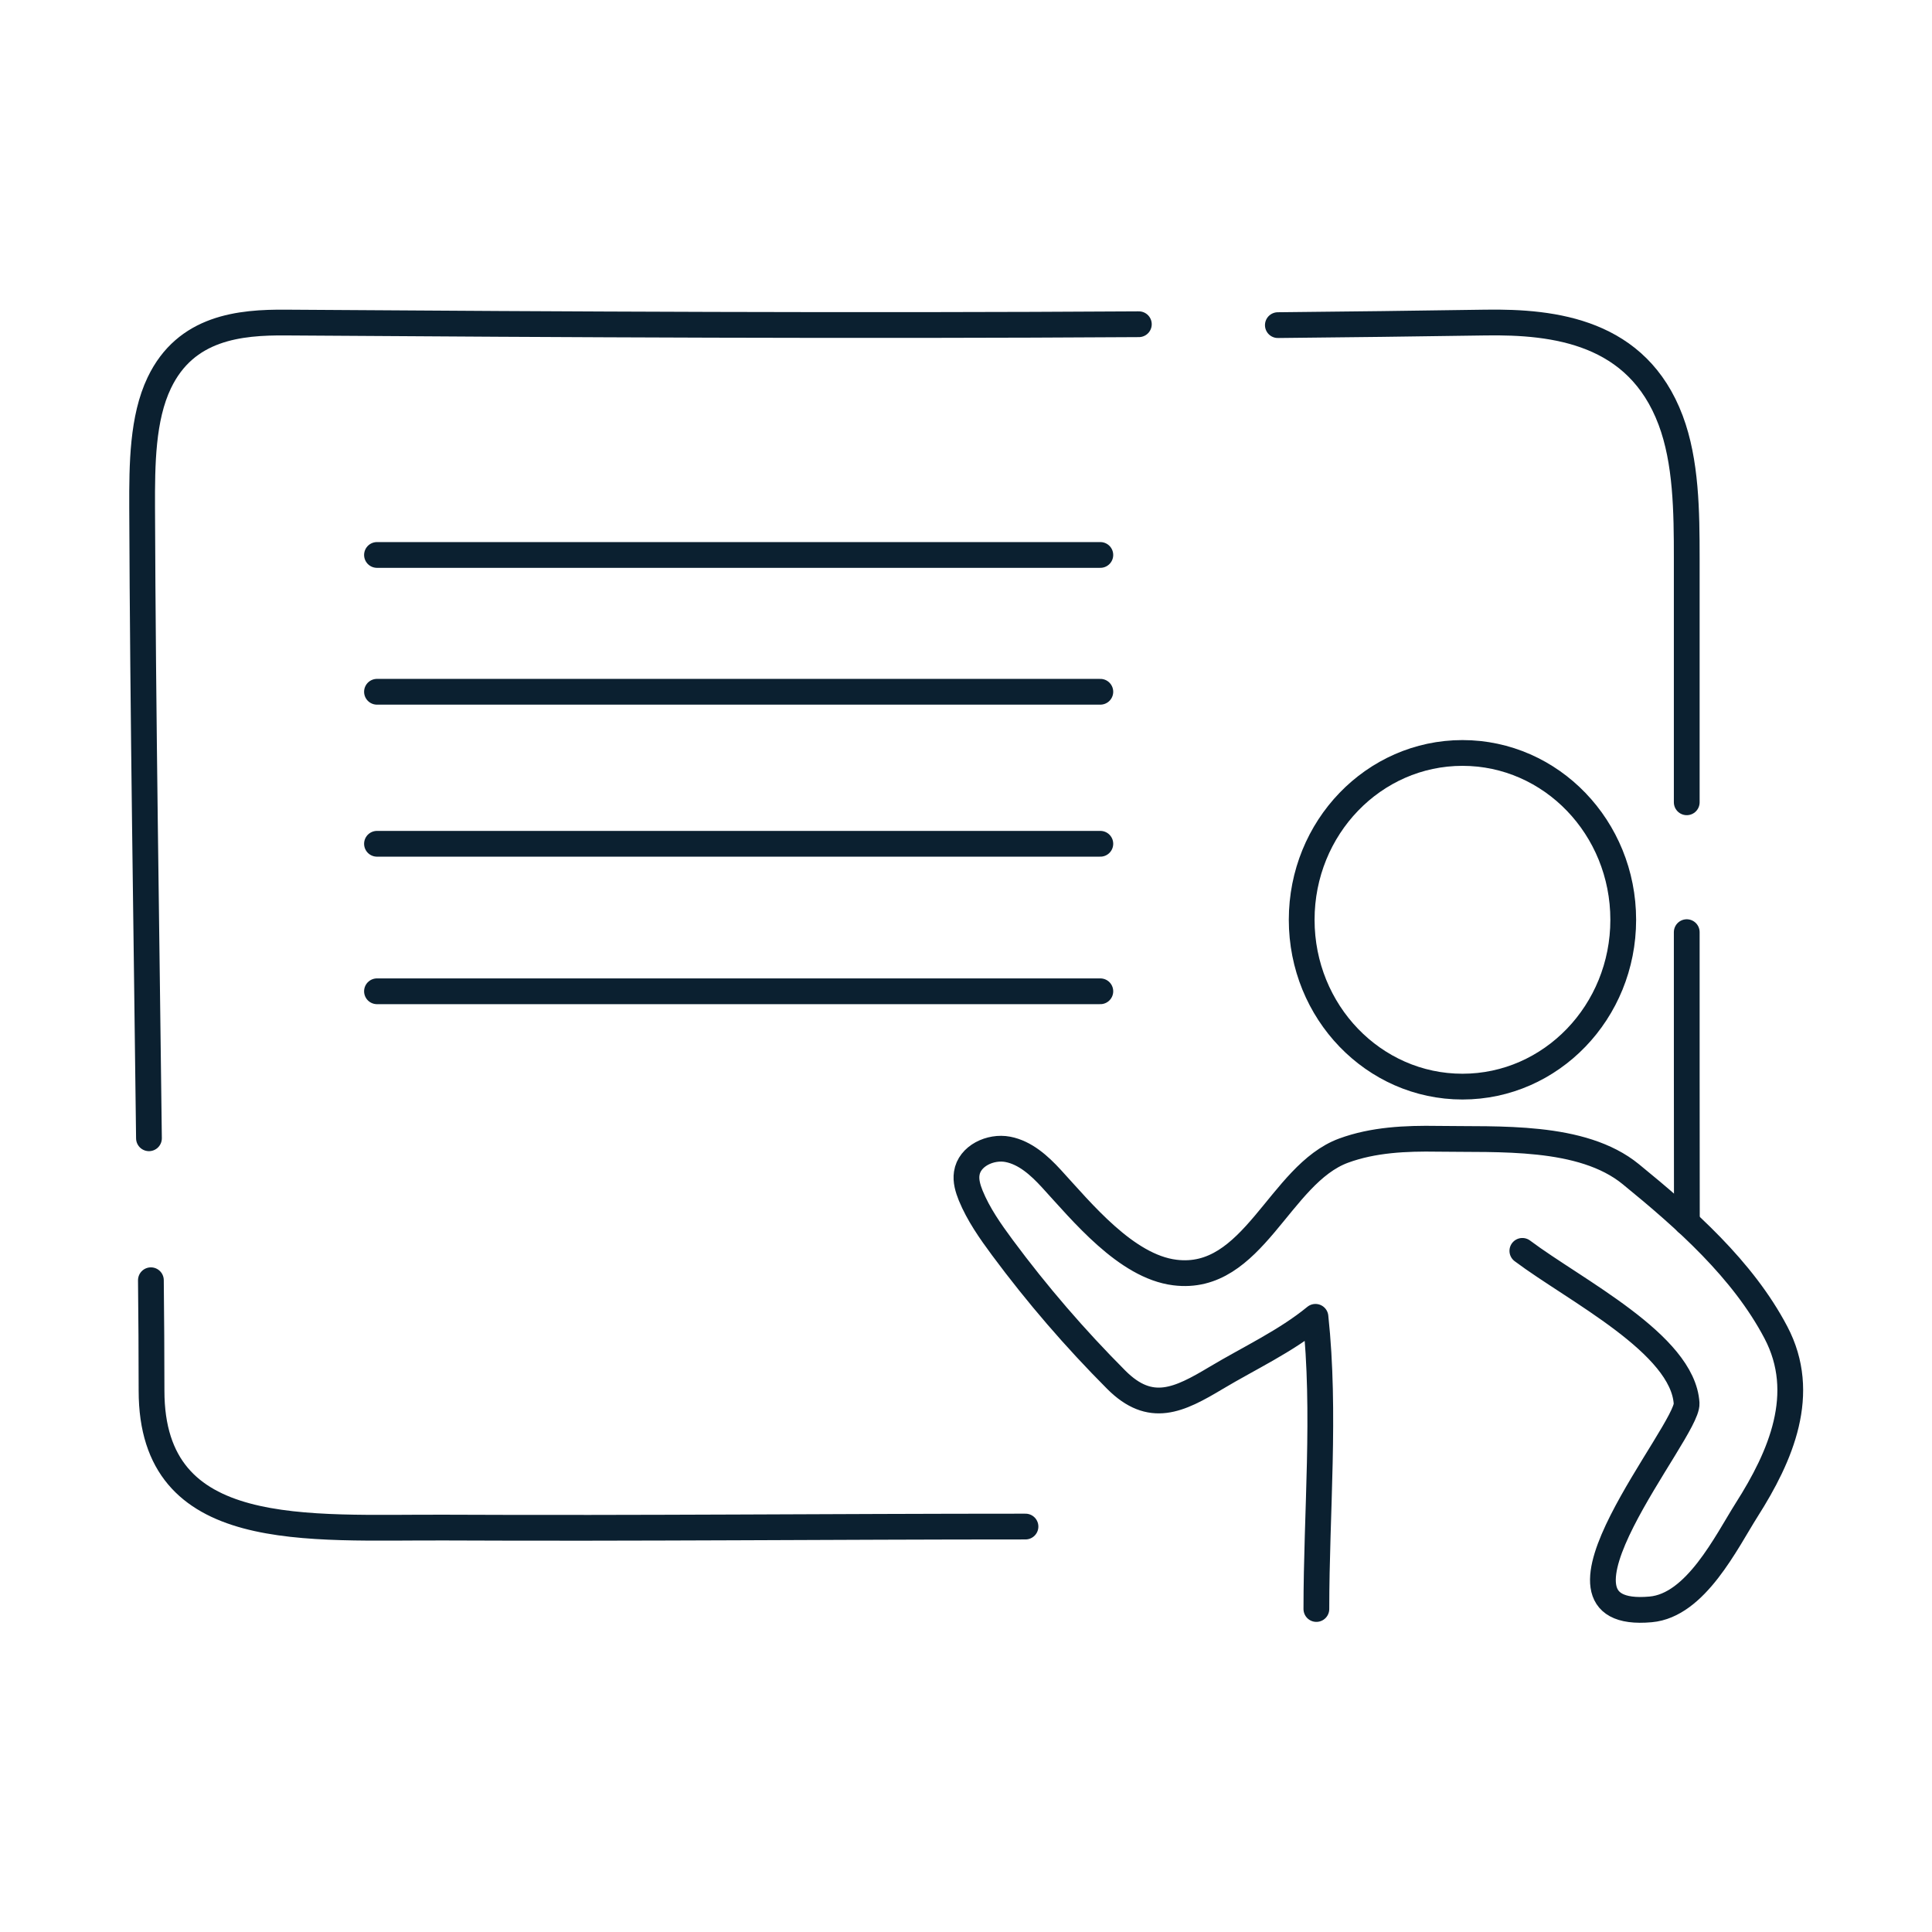 <svg version="1.1" xmlns="http://www.w3.org/2000/svg" xmlns:xlink="http://www.w3.org/1999/xlink" width="150px" height="150px" viewBox="0,0,256,256"><g fill="none" fill-rule="nonzero" stroke="#0b2030" stroke-width="2" stroke-linecap="round" stroke-linejoin="round" stroke-miterlimit="10" stroke-dasharray="" stroke-dashoffset="0" font-family="none" font-weight="none" font-size="none" text-anchor="none" style="mix-blend-mode: normal"><g transform="translate(0.005,0.014) scale(1.707,1.707)"><path d="M79.6,118.49c-14.99,0 -29.97,0.15 -44.96,0.08c-10.86,-0.05 -22.88,1.16 -22.88,-10.62c0,-2.86 -0.02,-5.72 -0.05,-8.58"></path><path d="M11.56,88.35c-0.19,-16.33 -0.47,-32.65 -0.53,-48.98c-0.01,-3.34 0.02,-6.92 1.33,-9.66c2.06,-4.31 6.24,-4.71 9.84,-4.68c22.07,0.15 44.13,0.27 66.2,0.13"></path><path d="M99.19,25.23c5.37,-0.05 10.74,-0.12 16.12,-0.2c5.36,-0.08 11.78,0.69 14.37,7.58c1.21,3.22 1.25,7.08 1.25,10.75c0,6.3 0,12.61 0,18.91"></path><path d="M130.93,72.35c0,7.51 0,15.03 0.01,22.54"></path><ellipse cx="113.52" cy="71.39" rx="12.48" ry="12.95"></ellipse><path d="M102.18,124.89c0,-7.49 0.73,-15.23 -0.07,-22.68c-2.3,1.89 -5.15,3.21 -7.71,4.74c-2.89,1.73 -5.09,2.82 -7.76,0.14c-3.19,-3.2 -6.14,-6.62 -8.83,-10.25c-0.94,-1.27 -1.86,-2.58 -2.46,-4.04c-0.22,-0.55 -0.4,-1.14 -0.31,-1.72c0.2,-1.36 1.84,-2.13 3.19,-1.87c1.35,0.26 2.44,1.25 3.37,2.26c2.37,2.58 5.81,6.83 9.59,7.3c6.1,0.77 8.11,-7.62 13.1,-9.46c2.31,-0.85 4.83,-0.96 7.29,-0.92c4.69,0.08 11.21,-0.36 15.01,2.75c4.23,3.45 8.69,7.39 11.26,12.28c2.5,4.75 0.38,9.61 -2.26,13.76c-1.6,2.53 -3.96,7.43 -7.46,7.74c-9.79,0.89 2.92,-13.83 2.79,-15.99c-0.28,-4.62 -8.63,-8.75 -12.75,-11.84"></path><path d="M29.26,43.07h56.15"></path><path d="M29.26,53.69h56.15"></path><path d="M29.26,65.49h56.15"></path><path d="M29.26,76.94h56.15"></path></g></g></svg>